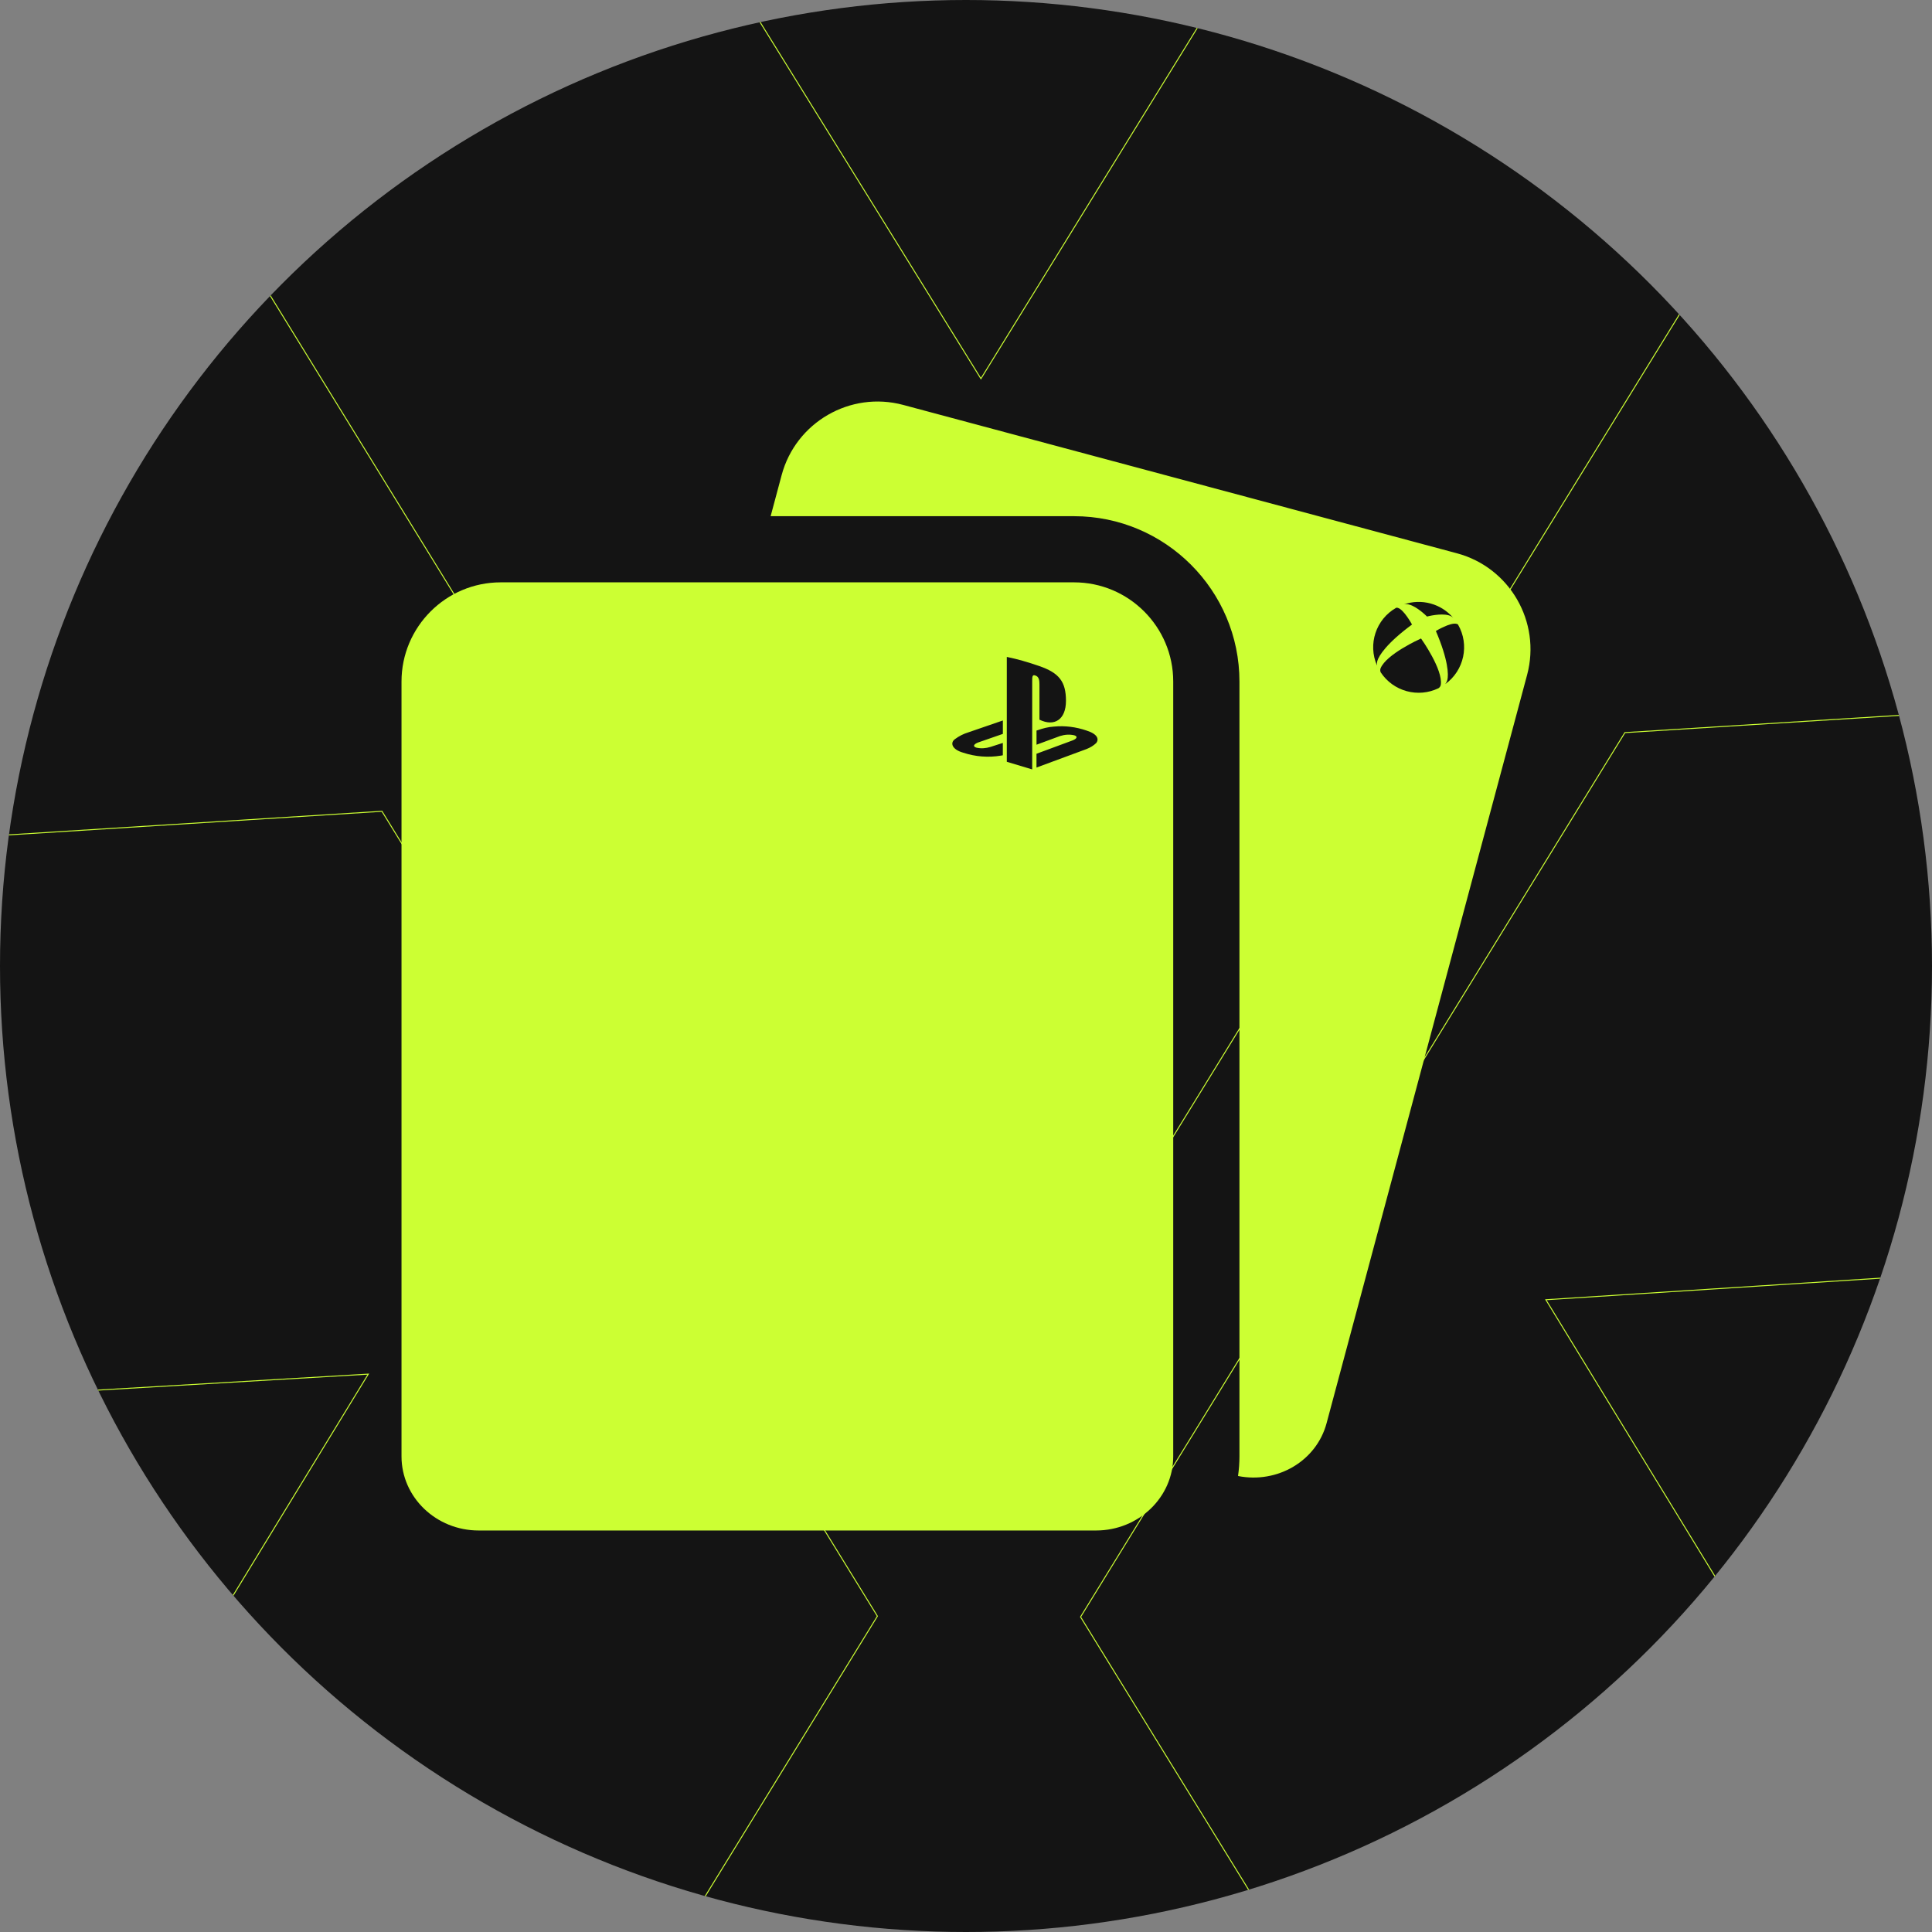 <?xml version="1.0" encoding="utf-8"?>
<!-- Generator: Adobe Illustrator 28.2.0, SVG Export Plug-In . SVG Version: 6.00 Build 0)  -->
<svg version="1.1" id="Layer_1" xmlns="http://www.w3.org/2000/svg" xmlns:xlink="http://www.w3.org/1999/xlink" x="0px" y="0px"
	 viewBox="0 0 500 500" style="enable-background:new 0 0 500 500;" xml:space="preserve">
<rect x="0" y="0" width="500" height="500" fill="#808080" stroke="none"/>
<style type="text/css">
	.st0{fill:#141414;}
	.st1{clip-path:url(#SVGID_00000057141944169577296660000001962838219696684466_);}
	.st2{fill:none;stroke:#CCFF33;stroke-width:0.25;stroke-miterlimit:10;}
	.st3{display:none;}
	.st4{display:inline;fill:#CCFF33;}
	.st5{fill:#CCFF33;}
	.st6{display:inline;fill-rule:evenodd;clip-rule:evenodd;fill:#CCFF33;}
	.st7{display:inline;}
</style>
<g>
	<circle class="st0" cx="250" cy="250" r="250"/>
</g>
<g>
	<defs>
		<circle id="SVGID_1_" cx="250" cy="250" r="250"/>
	</defs>
	<clipPath id="SVGID_00000127037005866409323860000016180842709131736759_">
		<use xlink:href="#SVGID_1_"  style="overflow:visible;"/>
	</clipPath>
	<g style="clip-path:url(#SVGID_00000127037005866409323860000016180842709131736759_);">
		<polygon class="st2" points="362.13,-77.51 253.86,98 145.41,-77.09 22.24,-1.01 253.73,375.12 485.47,-1.16 		"/>
		<polygon class="st2" points="-76.9,221.07 -66.77,365.2 95.31,355.62 2.31,507.9 125.25,583.87 227.07,418.26 98.85,209.96 		"/>
		<polygon class="st2" points="584.99,324.45 574.83,179.91 420.52,189.6 279.65,418.46 381.97,584.57 504.04,506.5 400.07,336.37 
					"/>
	</g>
</g>
<g class="st3">
	<path class="st4" d="M112.01,327.3h207.28c4.75,0,8.59-3.84,8.59-8.59v-154.6c0-4.75-3.84-8.59-8.59-8.59H112.01
		c-4.75,0-8.59,3.84-8.59,8.59v154.6C103.42,323.46,107.26,327.3,112.01,327.3z"/>
	<path class="st4" d="M189.88,344.48v8.59c0,4.74-3.85,8.59-8.59,8.59h-17.18c-4.75,0-8.59,3.84-8.59,8.59
		c0,4.75,3.84,8.59,8.59,8.59h103.64c4.75,0,8.59-3.84,8.59-8.59c0-4.75-3.84-8.59-8.59-8.59H250c-4.74,0-8.59-3.85-8.59-8.59v-8.59
		H189.88z"/>
	<path class="st4" d="M387.99,121.17h-85.89c-4.75,0-8.59,3.84-8.59,8.59v8.59h25.77c14.21,0,25.77,11.56,25.77,25.77v154.6
		c0,14.21-11.56,25.77-25.77,25.77h-25.77v25.77c0,4.75,3.84,8.59,8.59,8.59h85.89c4.75,0,8.59-3.84,8.59-8.59V129.76
		C396.58,125.01,392.74,121.17,387.99,121.17z M370.82,335.89c-4.74,0-8.59-3.85-8.59-8.59c0-4.74,3.85-8.59,8.59-8.59
		c4.74,0,8.59,3.84,8.59,8.59C379.41,332.04,375.56,335.89,370.82,335.89z M370.82,301.53c-4.74,0-8.59-3.85-8.59-8.59
		c0-4.74,3.85-8.59,8.59-8.59c4.74,0,8.59,3.84,8.59,8.59C379.41,297.69,375.56,301.53,370.82,301.53z"/>
</g>
<g>
	<path class="st5" d="M377.05,143.19l-143.31-38.4c-13.68-3.66-27.78,4.48-31.45,18.16l-2.85,10.64h78.53
		c23.6,0,42.8,19.2,42.8,42.8v200.52c0,1.73-0.13,3.42-0.37,5.08c10.2,2.03,20.3-3.88,22.92-13.67l51.9-193.68
		C398.87,160.96,390.73,146.85,377.05,143.19z"/>
	<path class="st5" d="M277.96,150.71H129.59c-14.16,0-25.68,11.52-25.68,25.68v200.52c0,10.58,8.96,19.18,19.97,19.18h159.78
		c11.01,0,19.97-8.6,19.97-19.18V176.39C303.64,162.23,292.12,150.71,277.96,150.71z"/>
	<g>
		<g>
			<path class="st0" d="M247.22,191.23c-1.41,0.94-0.94,2.72,2.07,3.57c3.1,1.03,6.48,1.31,9.77,0.75c0.19,0,0.38-0.09,0.47-0.09
				v-3.19l-3.19,1.03c-1.22,0.38-2.44,0.47-3.66,0.19c-0.94-0.28-0.75-0.85,0.38-1.31l6.48-2.25v-3.47l-9.01,3.1
				C249.38,189.91,248.25,190.47,247.22,191.23z M269.01,177.14v9.11c3.85,1.88,6.86,0,6.86-4.88c0-4.98-1.78-7.23-6.95-9.01
				c-2.72-0.94-5.54-1.78-8.36-2.35v27.14l6.57,1.97v-22.82c0-1.03,0-1.78,0.75-1.5C268.91,175.07,269.01,176.11,269.01,177.14z
				 M281.21,189.07c-2.72-0.94-5.63-1.31-8.45-1.03c-1.5,0.09-2.91,0.47-4.23,0.94l-0.28,0.09v3.66l6.1-2.25
				c1.22-0.38,2.44-0.47,3.66-0.19c0.94,0.28,0.75,0.85-0.38,1.31l-9.39,3.47v3.57l12.96-4.79c0.94-0.38,1.78-0.85,2.54-1.6
				C284.41,191.32,284.13,190,281.21,189.07z"/>
		</g>
	</g>
	<g>
		<path class="st0" d="M369.31,159.56c0.23-0.06,3.49-0.9,5.57-0.33c0.45,0.11,0.87,0.34,1.21,0.67c-3.14-3.68-8.22-5.06-12.79-3.48
			c0.45-0.11,0.93-0.1,1.38,0.04C366.75,157.01,369.14,159.39,369.31,159.56z"/>
		<path class="st0" d="M365.43,161.63c0,0-2.13-3.93-3.7-4.32c-0.12-0.04-0.26-0.05-0.39-0.02c-5.25,2.97-7.39,9.43-4.97,14.95
			c-0.05-0.38-0.03-0.77,0.07-1.15C356.8,169.73,358.92,166.41,365.43,161.63z"/>
		<path class="st0" d="M377.33,161.63c-0.1-0.09-0.22-0.15-0.35-0.17c-1.55-0.47-5.38,1.84-5.38,1.84
			c3.19,7.42,3.34,11.35,2.96,12.72c-0.11,0.37-0.29,0.72-0.52,1.02C378.93,173.51,380.35,166.85,377.33,161.63z"/>
		<path class="st0" d="M367.76,165.24c-0.4,0.18-8.99,4.07-10.47,7.72c-0.13,0.34-0.11,0.72,0.04,1.05
			c3.26,4.93,9.68,6.68,14.99,4.08c0.3-0.21,0.5-0.53,0.56-0.89C373.45,173.3,368.02,165.6,367.76,165.24z"/>
	</g>
</g>
<g class="st3">
	<path class="st6" d="M161.14,115.85l-51.15,20.43c-1.52,0.61-2.27,2.33-1.69,3.86l15.62,40.84c0.58,1.54,2.31,2.32,3.85,1.74
		c0.02-0.01,0.04-0.02,0.06-0.02l33.3-13.3V115.85z M280.27,265.38c-0.57-0.02-1.05,0.41-1.11,0.98l-12.73,117.53
		c-0.57,4.94,2.97,9.42,7.91,9.99c0.37,0.04,0.73,0.06,1.1,0.06h109.42c4.97,0.04,9.04-3.96,9.08-8.93c0-0.37-0.02-0.75-0.06-1.12
		l-12.73-117.54c-0.05-0.57-0.54-1-1.11-0.98h-17.05v-15.19c-0.04-16.57-12.39-30.53-28.83-32.59v8.48
		c11.77,2,20.39,12.17,20.43,24.11v15.19L280.27,265.38z M217.83,106.06c2.32,16.47,17.56,27.94,34.03,25.62
		c13.3-1.87,23.75-12.32,25.62-25.62H217.83z M213.52,371.96l-31.92,8.55l49.09,13.15c4.41,1.17,8.93-1.44,10.12-5.84l2.14-7.98
		L213.52,371.96z M169.54,322.04V113.24l39.92-6.46c2.72,21.1,22.03,35.99,43.13,33.27c17.36-2.24,31.03-15.91,33.27-33.27
		l39.92,6.46v104.41c-16.27,2.24-28.41,16.12-28.46,32.55v6.79h-17.05c-4.85,0-8.92,3.66-9.44,8.49l-7.35,67.83h-68
		C187.82,327.59,178.94,323.73,169.54,322.04L169.54,322.04z M305.71,256.98v-6.79c0.04-11.79,8.47-21.89,20.06-24.05v30.84H305.71z
		 M168.58,375.31c-2.62-23.74,0.77-37.51,3.42-44.17c-28.24-7.26-57.02,9.76-64.28,38c-1.62,6.29-2.06,12.82-1.3,19.27
		c0.19,1.64,1.67,2.82,3.31,2.63c0.15-0.02,0.3-0.05,0.44-0.09L168.58,375.31L168.58,375.31z M179.83,333.84
		c13.43,5.82,23.84,16.96,28.73,30.76l-31.81,8.52C174.38,350.39,177.73,338.68,179.83,333.84z M334.17,169.39l33.3,13.3
		c1.53,0.62,3.27-0.12,3.89-1.65c0.01-0.02,0.02-0.04,0.02-0.06l15.62-40.83c0.58-1.53-0.17-3.25-1.69-3.86l-51.15-20.43V169.39z"/>
	<g class="st7">
		<polygon class="st0" points="328.6,316.49 323.79,319.46 332.82,334.14 341.87,319.45 337.06,316.47 332.83,323.32 		"/>
		<polygon class="st0" points="326.64,333.38 323.01,339.33 327.81,342.29 331.78,335.83 326.78,327.69 319.92,328.13 
			320.31,333.75 		"/>
		<polyline class="st0" points="338.54,332.63 345.76,332.16 345.36,326.52 339.34,326.9 333.84,335.83 337.83,342.32 342.6,339.27 
					"/>
	</g>
</g>
</svg>
